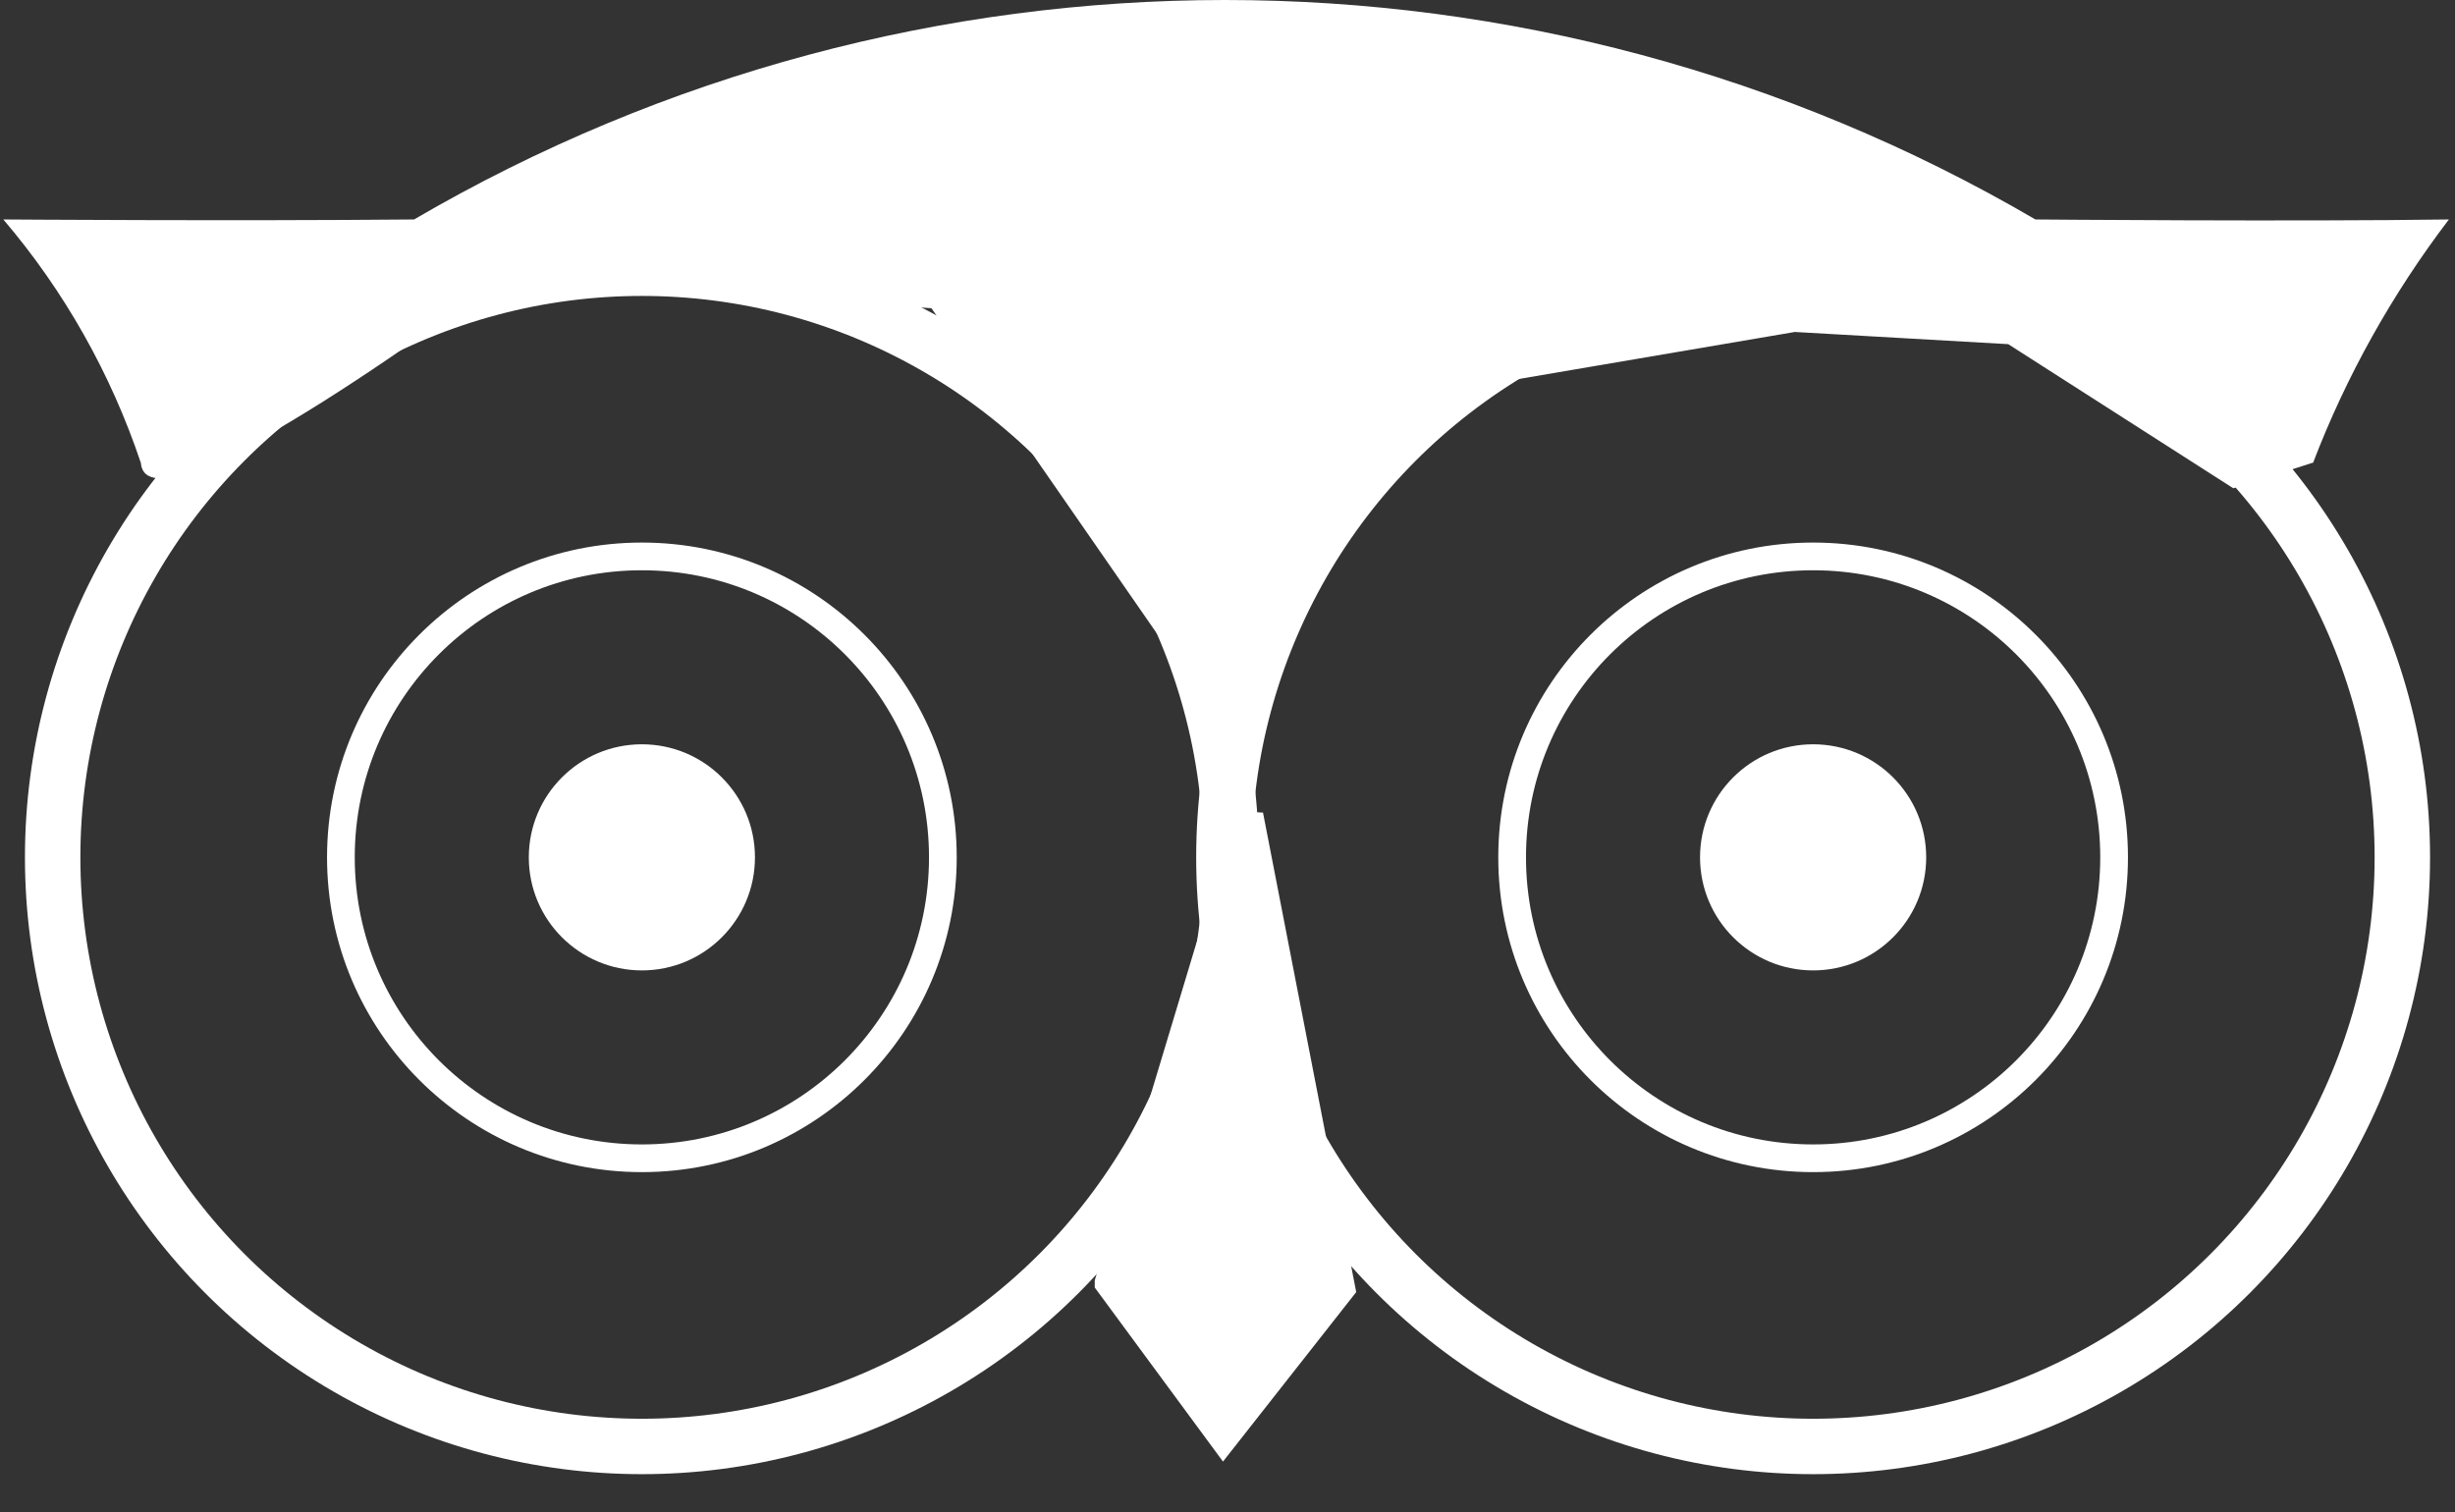 <?xml version="1.0" encoding="UTF-8"?>
<svg xmlns="http://www.w3.org/2000/svg" id="Gruppe_1119" data-name="Gruppe 1119" width="44.29" height="27.29" viewBox="0 0 44.29 27.29">
  <rect x="0" y="0" width="44.29" height="27.29" fill="#333333" stroke="none"/>
  <defs>
    <style>
      .cls-1, .cls-2 {
        fill: #fff;
      }

      .cls-3, .cls-4, .cls-5 {
        fill: none;
      }

      .cls-3, .cls-4, .cls-2 {
        stroke: #fff;
      }

      .cls-4, .cls-2 {
        stroke-width: .5px;
      }
    </style>
  </defs>
  <g id="Ellipse_61" data-name="Ellipse 61">
    <circle class="cls-1" cx="11.58" cy="15.47" r="2.04"></circle>
    <circle class="cls-4" cx="11.58" cy="15.47" r="1.57"></circle>
  </g>
  <g id="Ellipse_60" data-name="Ellipse 60">
    <circle class="cls-1" cx="32.71" cy="15.47" r="2.04"></circle>
    <circle class="cls-4" cx="32.71" cy="15.47" r="1.57"></circle>
  </g>
  <g id="Ellipse_59" data-name="Ellipse 59">
    <circle class="cls-5" cx="11.58" cy="15.47" r="5.91"></circle>
    <circle class="cls-4" cx="11.58" cy="15.47" r="5.43"></circle>
  </g>
  <g id="Ellipse_58" data-name="Ellipse 58">
    <circle class="cls-5" cx="32.71" cy="15.47" r="5.91"></circle>
    <circle class="cls-4" cx="32.71" cy="15.47" r="5.43"></circle>
  </g>
  <g id="Ellipse_56" data-name="Ellipse 56">
    <circle class="cls-5" cx="32.71" cy="15.47" r="11.58"></circle>
    <circle class="cls-3" cx="32.71" cy="15.47" r="10.63"></circle>
  </g>
  <g id="Ellipse_57" data-name="Ellipse 57">
    <circle class="cls-5" cx="11.58" cy="15.47" r="11.58"></circle>
    <circle class="cls-3" cx="11.58" cy="15.47" r="10.63"></circle>
  </g>
  <path id="Pfad_597" data-name="Pfad 597" class="cls-2" d="m20,23.15l2.07,2.81,2.13-2.71-1.66-8.54-2.54,8.43Z"></path>
  <path id="Pfad_598" data-name="Pfad 598" class="cls-1" d="m41.73,8.35c.6-1.57,1.43-3.05,2.45-4.39-2.76.04-7.46,0-7.46,0C27.69-1.32,16.51-1.32,7.47,3.96,4.25,3.99.06,3.96.06,3.96c1.1,1.29,1.94,2.78,2.48,4.39.13,1.47,6.48-3.31,6.48-3.31l8.5.57,9.46,1.3,5.4-.92,3.85.22,4.06,2.6,1.43-.46Z"></path>
  <path id="Pfad_599" data-name="Pfad 599" class="cls-1" d="m27.32,5.21l-3.27,3.74-1.87,4.37-5.62-8.11h10.75Z"></path>
</svg>

